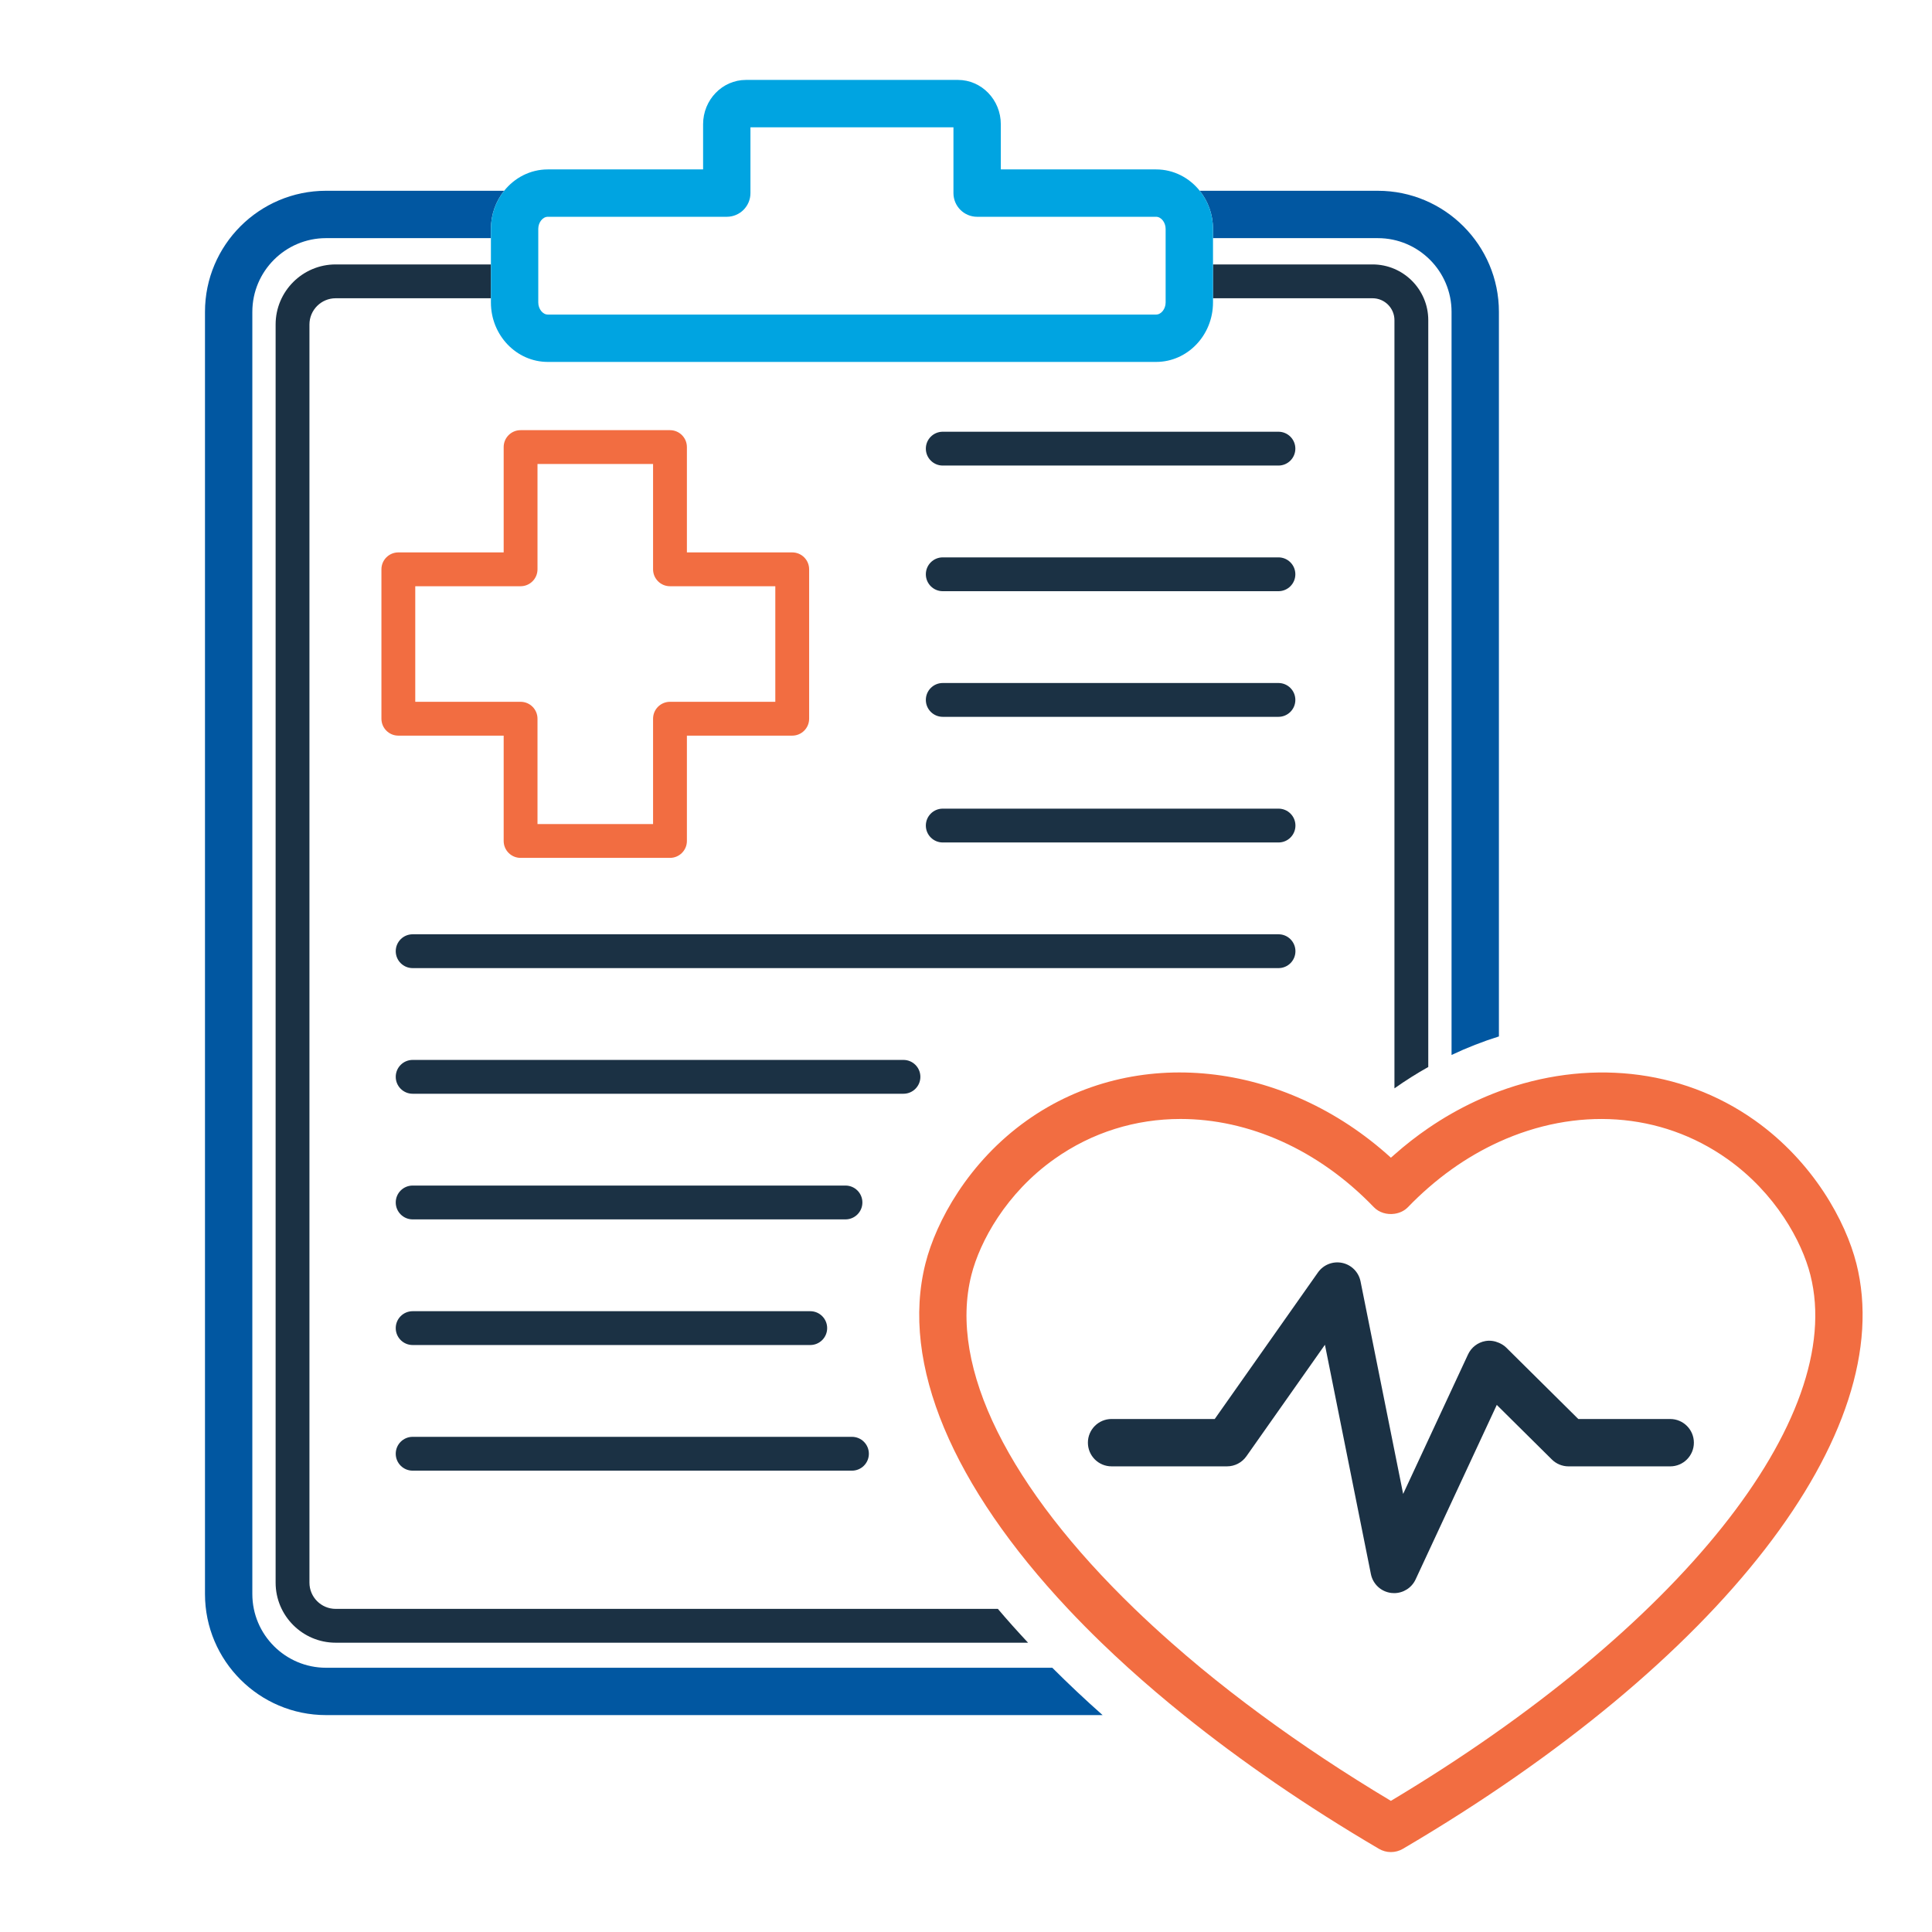 <?xml version="1.0" encoding="UTF-8"?>
<svg id="Layer_2" data-name="Layer 2" xmlns="http://www.w3.org/2000/svg" viewBox="0 0 285 285">
  <g id="Layer_1-2" data-name="Layer 1">
    <g>
      <rect width="285" height="285" fill="none"/>
      <g>
        <g>
          <path d="M48.097,246.019c-5.995,0-10.873-4.877-10.873-10.873V46.002c0-5.995,4.878-10.873,10.873-10.873h24.319v-1.373c0-2.135.736-4.092,1.955-5.614h-26.274c-9.848,0-17.859,8.011-17.859,17.859v189.144c0,9.848,8.012,17.859,17.859,17.859h114.555c-2.618-2.317-5.085-4.648-7.425-6.986H48.097Z" fill="#0157a1"/>
          <path d="M203.255,28.143h-26.274c1.219,1.522,1.955,3.479,1.955,5.614v1.373h24.319c5.995,0,10.872,4.877,10.872,10.873v109.621c2.287-1.081,4.622-1.994,6.986-2.733V46.002c0-9.848-8.011-17.859-17.858-17.859Z" fill="#0157a1"/>
        </g>
        <g>
          <path d="M202.471,39.007h-23.536v4.99h23.536c1.782,0,3.231,1.45,3.231,3.232v113.319c1.625-1.146,3.29-2.198,4.99-3.151V47.229c0-4.534-3.688-8.222-8.222-8.222Z" fill="#1b3144"/>
          <path d="M49.517,237.334c-2.134,0-3.869-1.735-3.869-3.869V47.866c0-2.133,1.735-3.869,3.869-3.869h22.899v-4.99h-22.899c-4.885,0-8.859,3.974-8.859,8.859v185.599c0,4.885,3.975,8.859,8.859,8.859h102.138c-1.553-1.662-3.047-3.325-4.455-4.99H49.517Z" fill="#1b3144"/>
        </g>
        <path d="M139.071,68.677h49.518c1.378,0,2.495-1.117,2.495-2.495s-1.117-2.495-2.495-2.495h-49.518c-1.378,0-2.495,1.117-2.495,2.495s1.117,2.495,2.495,2.495Z" fill="#1b3144"/>
        <path d="M139.071,87.211h49.518c1.378,0,2.495-1.117,2.495-2.495s-1.117-2.495-2.495-2.495h-49.518c-1.378,0-2.495,1.117-2.495,2.495s1.117,2.495,2.495,2.495Z" fill="#1b3144"/>
        <path d="M139.071,105.744h49.518c1.378,0,2.495-1.117,2.495-2.495s-1.117-2.495-2.495-2.495h-49.518c-1.378,0-2.495,1.117-2.495,2.495s1.117,2.495,2.495,2.495Z" fill="#1b3144"/>
        <path d="M139.071,124.278h49.531c1.378,0,2.495-1.117,2.495-2.495s-1.117-2.495-2.495-2.495h-49.531c-1.378,0-2.495,1.117-2.495,2.495s1.117,2.495,2.495,2.495Z" fill="#1b3144"/>
        <path d="M188.602,137.821H60.873c-1.378,0-2.495,1.117-2.495,2.495s1.117,2.495,2.495,2.495h127.729c1.378,0,2.495-1.117,2.495-2.495s-1.117-2.495-2.495-2.495Z" fill="#1b3144"/>
        <path d="M133.275,156.355H60.873c-1.378,0-2.495,1.117-2.495,2.495s1.117,2.495,2.495,2.495h72.402c1.378,0,2.495-1.117,2.495-2.495s-1.117-2.495-2.495-2.495Z" fill="#1b3144"/>
        <path d="M127.216,177.383c0-1.378-1.117-2.495-2.495-2.495h-63.848c-1.378,0-2.495,1.117-2.495,2.495s1.117,2.495,2.495,2.495h63.848c1.378,0,2.495-1.117,2.495-2.495Z" fill="#1b3144"/>
        <path d="M60.873,193.422c-1.378,0-2.495,1.117-2.495,2.495s1.117,2.495,2.495,2.495h58.651c1.378,0,2.495-1.117,2.495-2.495s-1.117-2.495-2.495-2.495h-58.651Z" fill="#1b3144"/>
        <path d="M125.676,211.955H60.873c-1.378,0-2.495,1.117-2.495,2.495s1.117,2.495,2.495,2.495h64.803c1.378,0,2.495-1.117,2.495-2.495s-1.117-2.495-2.495-2.495Z" fill="#1b3144"/>
        <path d="M176.981,28.143c-1.54-1.924-3.852-3.151-6.435-3.151h-22.91v-6.664c0-3.605-2.836-6.538-6.322-6.538h-31.275c-3.485,0-6.321,2.933-6.321,6.538v6.664h-22.91c-2.583,0-4.895,1.227-6.435,3.151-1.219,1.522-1.955,3.479-1.955,5.614v10.867c0,4.833,3.764,8.765,8.39,8.765h89.739c4.626,0,8.39-3.932,8.39-8.765v-10.867c0-2.135-.736-4.092-1.955-5.614ZM171.949,39.007v5.617c0,.947-.656,1.778-1.403,1.778h-89.739c-.747,0-1.403-.831-1.403-1.778v-10.867c0-.947.656-1.778,1.403-1.778h26.403c1.93,0,3.493-1.564,3.493-3.493v-9.709h29.946v9.709c0,1.929,1.563,3.493,3.493,3.493h26.403c.747,0,1.403.831,1.403,1.778v5.25Z" fill="#00a4e1"/>
        <path d="M273.836,186.365c-1.563-6.169-6.315-14.948-14.966-21.087-10.993-7.8-24.969-9.025-37.757-4.276-2.379.884-4.716,1.977-6.986,3.271-1.164.663-2.309,1.381-3.434,2.151-1.718,1.176-3.385,2.475-4.99,3.896-.174.154-.351.301-.523.458-15.751-14.329-37.826-16.756-53.689-5.501-8.651,6.138-13.403,14.918-14.967,21.088-3.764,14.863,4.093,32.942,21.026,50.969,1.564,1.665,3.205,3.329,4.922,4.99,1.275,1.234,2.594,2.465,3.952,3.695,2.585,2.341,5.322,4.672,8.198,6.986,8.426,6.782,18.06,13.418,28.789,19.723.546.321,1.158.481,1.77.481s1.224-.16,1.77-.481c46.935-27.579,73.189-61.479,66.887-86.364ZM205.179,265.656c-6.841-4.091-13.216-8.33-19.088-12.65-3.139-2.309-6.135-4.641-8.974-6.986-1.486-1.228-2.921-2.461-4.322-3.695-1.885-1.661-3.692-3.325-5.418-4.99-18.381-17.744-27.55-35.561-24.082-49.253,1.257-4.965,5.132-12.065,12.236-17.105,5.604-3.977,12.039-5.912,18.617-5.912,9.979,0,20.288,4.458,28.512,13.008.782.814,1.947,1.133,3.041.979.746-.105,1.46-.424,1.995-.979.97-1.009,1.971-1.954,2.995-2.848,1.117-.975,2.262-1.882,3.434-2.72,2.25-1.609,4.591-2.96,6.986-4.053,11.296-5.151,23.805-4.507,33.714,2.525,7.104,5.041,10.979,12.141,12.235,17.104,5.362,21.169-19.45,52.198-61.883,77.575Z" fill="#f26d41"/>
        <path d="M246.383,209.324h-13.559l-10.637-10.54c-.312-.309-.683-.529-1.074-.699-.624-.271-1.313-.381-2.001-.258-1.119.201-2.071.934-2.551,1.965l-2.435,5.234-3.434,7.382-3.707,7.969-1.283-6.401-5.001-24.948c-.274-1.369-1.338-2.443-2.704-2.731-1.366-.287-2.772.265-3.577,1.406l-15.228,21.621h-15.217c-1.93,0-3.493,1.564-3.493,3.493s1.563,3.493,3.493,3.493h17.029c1.137,0,2.201-.553,2.856-1.481l11.588-16.454,6.781,33.831c.297,1.481,1.512,2.603,3.011,2.782.048.006.094.005.142.008.091.007.183.016.273.016,1.346,0,2.589-.778,3.166-2.02l1.87-4.02,3.434-7.381,6.673-14.345.313.311,7.814,7.743c.654.648,1.538,1.012,2.459,1.012h14.996c1.93,0,3.493-1.564,3.493-3.493s-1.563-3.493-3.493-3.493Z" fill="#1b3144"/>
        <path d="M74.299,108.518v15.537c0,1.378,1.117,2.495,2.495,2.495h22.039c1.378,0,2.495-1.117,2.495-2.495v-15.537h15.537c1.378,0,2.495-1.117,2.495-2.495v-22.04c0-1.378-1.117-2.495-2.495-2.495h-15.537v-15.537c0-1.378-1.117-2.495-2.495-2.495h-22.039c-1.378,0-2.495,1.117-2.495,2.495v15.537h-15.537c-1.378,0-2.495,1.117-2.495,2.495v22.04c0,1.378,1.117,2.495,2.495,2.495h15.537ZM61.257,86.478h15.537c1.378,0,2.495-1.117,2.495-2.495v-15.537h17.049v15.537c0,1.378,1.117,2.495,2.495,2.495h15.537v17.049h-15.537c-1.378,0-2.495,1.117-2.495,2.495v15.537h-17.049v-15.537c0-1.378-1.117-2.495-2.495-2.495h-15.537v-17.049Z" fill="#f26d41"/>
      </g>
    </g>
  </g>
</svg>